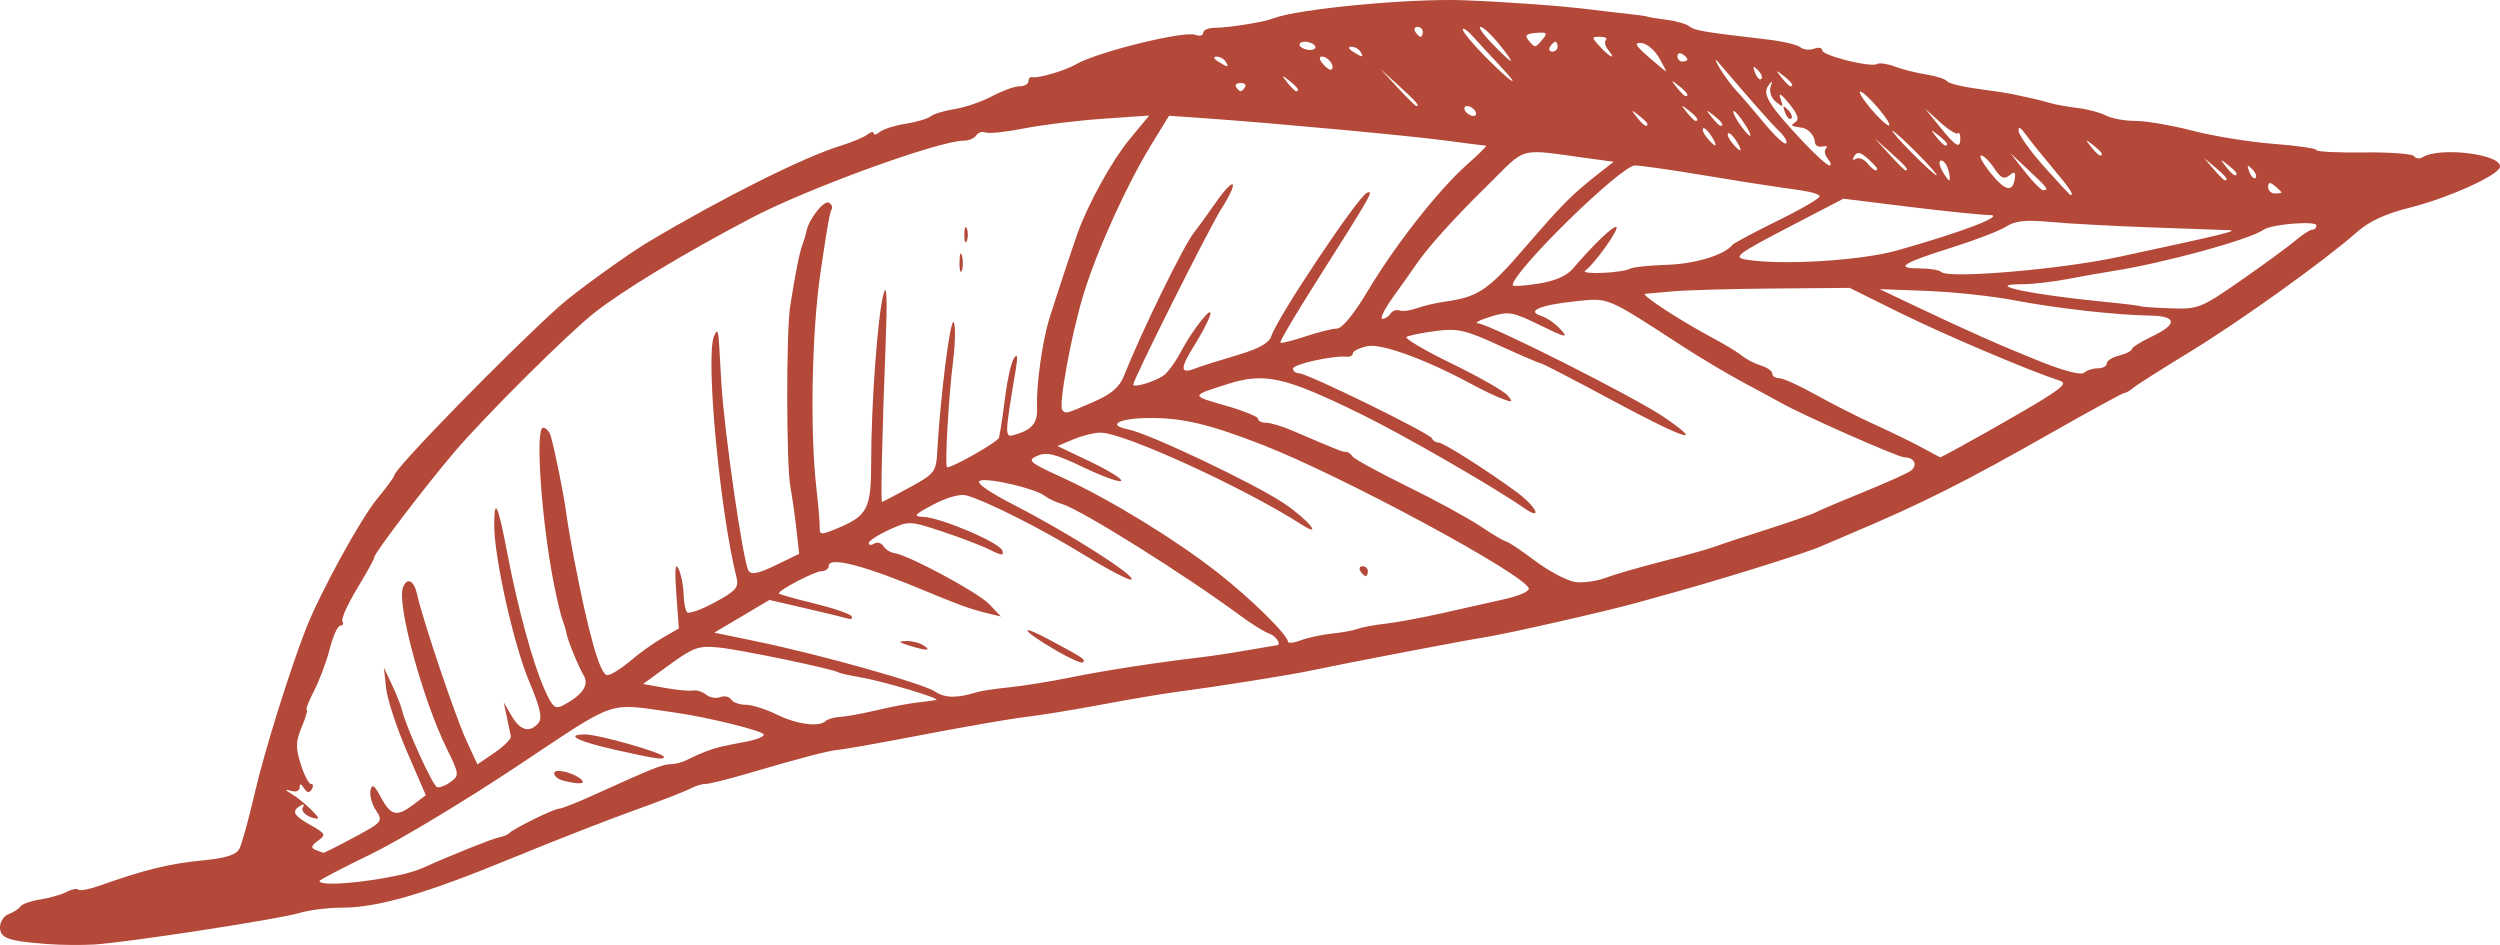 <?xml version="1.0" encoding="UTF-8"?> <svg xmlns="http://www.w3.org/2000/svg" width="209" height="79" viewBox="0 0 209 79" fill="none"><path fill-rule="evenodd" clip-rule="evenodd" d="M3.965 78.923C0.677 78.675 9.90395e-08 78.434 2.59965e-07 77.513C3.4003e-07 77.055 0.328 76.561 0.73 76.414C1.132 76.266 1.573 75.981 1.71 75.78C1.848 75.578 2.599 75.313 3.38 75.192C4.161 75.07 5.144 74.787 5.566 74.564C5.987 74.34 6.431 74.256 6.552 74.376C6.673 74.496 7.455 74.351 8.29 74.054C11.999 72.735 14.172 72.196 16.802 71.945C18.837 71.751 19.728 71.48 20.003 70.971C20.212 70.584 20.789 68.505 21.285 66.351C22.084 62.878 24.233 55.981 25.598 52.511C26.759 49.56 30.148 43.373 31.5 41.738C32.309 40.759 32.971 39.853 32.971 39.725C32.971 39.182 42.534 29.392 46.782 25.586C48.067 24.435 52.411 21.295 54.182 20.238C60.393 16.532 67.206 13.125 70.325 12.167C71.243 11.885 72.229 11.47 72.516 11.244C72.803 11.019 73.037 10.972 73.037 11.142C73.037 11.312 73.272 11.259 73.559 11.025C73.846 10.792 74.818 10.486 75.718 10.345C76.619 10.204 77.558 9.925 77.805 9.724C78.052 9.524 78.957 9.25 79.816 9.116C80.674 8.982 82.08 8.499 82.939 8.042C83.799 7.586 84.834 7.212 85.239 7.212C85.644 7.212 85.975 7.026 85.975 6.799C85.975 6.571 86.116 6.415 86.288 6.453C86.803 6.564 89.045 5.908 89.94 5.383C91.685 4.36 98.978 2.554 99.919 2.911C100.284 3.05 100.583 2.978 100.583 2.75C100.583 2.522 101.006 2.332 101.522 2.328C102.748 2.317 105.629 1.855 106.426 1.542C108.459 0.743 117.917 -0.155 122.433 0.023C126.212 0.171 130.717 0.504 133.137 0.814C134.169 0.946 135.578 1.111 136.267 1.181C136.955 1.251 137.613 1.346 137.727 1.392C137.842 1.439 138.576 1.559 139.358 1.659C140.141 1.76 140.986 2.007 141.237 2.208C141.67 2.555 142.407 2.679 147.744 3.299C149.006 3.445 150.25 3.738 150.508 3.948C150.766 4.159 151.283 4.215 151.656 4.073C152.029 3.931 152.335 3.989 152.335 4.201C152.335 4.648 156.411 5.666 156.928 5.349C157.118 5.233 157.784 5.33 158.409 5.566C159.033 5.801 160.222 6.1 161.052 6.231C161.881 6.361 162.654 6.613 162.769 6.79C162.884 6.967 164.01 7.249 165.273 7.417C166.535 7.585 167.897 7.794 168.299 7.881C168.701 7.968 169.42 8.125 169.897 8.229C170.375 8.333 171.079 8.514 171.462 8.631C171.845 8.749 172.845 8.926 173.683 9.027C174.522 9.126 175.59 9.41 176.056 9.658C176.522 9.906 177.632 10.108 178.522 10.108C179.412 10.108 181.564 10.478 183.305 10.929C185.046 11.381 188.086 11.874 190.061 12.025C192.037 12.175 193.653 12.41 193.653 12.548C193.653 12.684 195.441 12.773 197.625 12.745C199.81 12.716 201.701 12.859 201.828 13.062C201.954 13.264 202.269 13.301 202.528 13.143C204.017 12.23 209.312 12.926 208.986 13.991C208.762 14.717 204.574 16.587 201.412 17.372C199.433 17.864 198.057 18.504 197.029 19.413C194.308 21.817 187.251 26.872 183.011 29.456C180.715 30.855 178.61 32.193 178.333 32.429C178.056 32.665 177.719 32.859 177.586 32.859C177.452 32.859 174.768 34.323 171.621 36.113C164.23 40.316 160.684 42.098 154.63 44.649C153.712 45.037 152.585 45.519 152.126 45.722C151.667 45.926 149.507 46.649 147.327 47.329C143.52 48.516 141.557 49.09 136.785 50.406C134.148 51.134 125.91 53.003 124.163 53.27C122.575 53.512 112.252 55.488 109.765 56.025C107.94 56.42 101.887 57.383 98.079 57.885C97.046 58.021 94.318 58.486 92.017 58.917C89.717 59.349 86.896 59.809 85.748 59.939C84.601 60.069 80.755 60.733 77.202 61.415C73.649 62.097 70.46 62.667 70.116 62.681C69.428 62.711 66.864 63.38 62.429 64.687C60.84 65.155 59.289 65.538 58.98 65.538C58.671 65.538 58.092 65.716 57.694 65.935C57.295 66.153 55.185 66.971 53.004 67.752C50.824 68.533 46.222 70.332 42.779 71.75C35.542 74.729 31.598 75.879 28.614 75.879C27.45 75.879 25.841 76.079 25.038 76.324C23.38 76.83 10.772 78.771 7.93 78.958C6.897 79.025 5.113 79.01 3.965 78.923ZM26.711 73.65C26.711 73.561 28.636 72.556 30.989 71.416C33.342 70.276 38.802 66.994 43.124 64.124C51.808 58.355 50.628 58.763 56.343 59.558C59.141 59.948 63.855 61.113 63.855 61.416C63.855 61.584 63.245 61.836 62.499 61.978C60.241 62.405 59.923 62.482 59.056 62.805C58.597 62.976 57.895 63.289 57.497 63.5C57.098 63.711 56.469 63.883 56.099 63.883C55.421 63.883 54.556 64.227 49.751 66.412C48.306 67.069 46.95 67.606 46.738 67.606C46.318 67.606 42.91 69.279 42.57 69.652C42.456 69.778 42.08 69.934 41.736 69.998C41.183 70.1 37.595 71.539 35.267 72.591C33.338 73.463 26.711 74.283 26.711 73.65ZM26.376 71.048C25.969 70.886 26.02 70.695 26.579 70.29C27.272 69.789 27.227 69.693 25.978 68.988C24.531 68.171 24.346 67.825 25.106 67.36C25.387 67.188 25.475 67.245 25.317 67.499C25.091 67.86 25.849 68.433 26.553 68.433C26.875 68.433 25.3 66.931 24.415 66.395C23.794 66.018 23.767 65.947 24.311 66.114C24.73 66.243 25.044 66.124 25.048 65.835C25.052 65.481 25.162 65.499 25.413 65.892C25.663 66.284 25.858 66.315 26.057 65.996C26.214 65.744 26.189 65.538 26.002 65.538C25.815 65.538 25.427 64.791 25.139 63.878C24.705 62.5 24.72 61.974 25.225 60.776C25.56 59.982 25.745 59.333 25.638 59.333C25.53 59.333 25.812 58.613 26.265 57.734C26.718 56.854 27.307 55.272 27.575 54.218C27.843 53.163 28.239 52.301 28.454 52.301C28.67 52.301 28.747 52.141 28.626 51.946C28.504 51.751 29.056 50.519 29.853 49.208C30.65 47.896 31.302 46.706 31.302 46.563C31.303 46.226 35.558 40.643 37.979 37.8C40.562 34.769 47.386 27.977 49.665 26.171C52.045 24.284 57.136 21.206 62.812 18.222C67.497 15.758 78.484 11.762 80.573 11.762C80.992 11.762 81.459 11.563 81.611 11.321C81.762 11.077 82.12 10.968 82.406 11.077C82.692 11.185 84.129 11.034 85.598 10.739C87.068 10.444 90.026 10.081 92.171 9.931L96.072 9.659L94.433 11.641C92.993 13.383 91.027 16.923 90.115 19.415C89.74 20.442 88.327 24.713 87.72 26.654C87.148 28.481 86.623 32.248 86.699 33.967C86.761 35.345 86.344 35.892 84.896 36.331C83.962 36.614 83.961 36.629 84.934 30.791C85.101 29.789 85.051 29.526 84.772 29.936C84.551 30.263 84.226 31.659 84.05 33.039C83.875 34.419 83.696 35.687 83.653 35.858C83.611 36.029 83.552 36.351 83.523 36.575C83.482 36.902 79.712 39.064 79.185 39.064C78.968 39.064 79.283 33.403 79.68 30.17C79.875 28.578 79.893 27.122 79.719 26.934C79.435 26.628 78.609 33.179 78.354 37.752C78.259 39.453 78.144 39.603 76.042 40.751C74.826 41.416 73.79 41.959 73.74 41.959C73.619 41.959 73.746 36.277 74.028 29.077C74.19 24.939 74.139 23.577 73.861 24.586C73.378 26.337 72.829 33.82 72.829 38.65C72.829 42.553 72.534 43.12 69.945 44.192C68.635 44.735 68.505 44.726 68.527 44.098C68.54 43.718 68.421 42.29 68.262 40.925C67.702 36.108 67.858 27.771 68.602 22.724C69.172 18.855 69.368 17.749 69.531 17.487C69.63 17.328 69.529 17.085 69.306 16.948C68.901 16.7 67.644 18.271 67.432 19.29C67.371 19.586 67.214 20.108 67.085 20.449C66.835 21.108 66.477 22.905 66.057 25.62C65.719 27.799 65.735 38.87 66.079 40.718C66.227 41.515 66.452 43.097 66.579 44.234L66.809 46.303L64.847 47.252C63.395 47.955 62.804 48.073 62.575 47.706C62.123 46.981 60.558 36.178 60.305 32.032C60.256 31.235 60.176 29.839 60.128 28.929C60.059 27.616 59.969 27.445 59.692 28.102C58.968 29.819 60.182 42.781 61.585 48.321C61.781 49.097 61.489 49.425 59.769 50.352C58.641 50.961 57.597 51.338 57.448 51.19C57.3 51.042 57.164 50.348 57.149 49.646C57.132 48.945 56.941 47.999 56.724 47.544C56.452 46.975 56.394 47.627 56.539 49.629L56.75 52.542L55.399 53.318C54.656 53.744 53.431 54.62 52.676 55.265C51.923 55.91 51.066 56.437 50.774 56.437C50.167 56.437 49.219 53.107 47.95 46.51C47.71 45.258 47.427 43.583 47.321 42.787C47.126 41.317 46.418 37.798 46.053 36.478C45.943 36.081 45.65 35.755 45.401 35.755C44.722 35.755 45.264 43.563 46.306 48.816C46.574 50.164 46.905 51.546 47.041 51.887C47.178 52.228 47.318 52.694 47.352 52.921C47.44 53.493 48.328 55.669 48.822 56.52C49.26 57.276 48.664 58.123 47.115 58.944C46.399 59.324 46.202 59.158 45.506 57.597C44.532 55.408 43.267 50.756 42.387 46.125C41.631 42.146 41.318 41.499 41.318 43.914C41.318 46.647 42.955 53.944 44.26 57.027C45.167 59.171 45.357 60.03 45.014 60.44C44.294 61.299 43.49 61.087 42.771 59.85L42.109 58.712L42.372 59.946C42.517 60.624 42.667 61.35 42.707 61.56C42.746 61.769 42.135 62.382 41.347 62.921L39.914 63.902L38.996 61.921C38.08 59.947 35.358 51.877 34.877 49.715C34.609 48.507 34.033 48.221 33.685 49.121C33.158 50.483 35.345 58.52 37.348 62.581C38.389 64.692 38.405 64.821 37.688 65.359C37.275 65.669 36.758 65.871 36.54 65.807C36.174 65.699 33.926 60.749 33.6 59.333C33.522 58.992 33.151 58.061 32.777 57.265L32.096 55.817L32.278 57.527C32.379 58.468 33.167 60.866 34.03 62.857L35.598 66.476L34.597 67.239C33.186 68.315 32.677 68.21 31.855 66.675C31.288 65.616 31.101 65.489 30.975 66.075C30.887 66.485 31.093 67.24 31.434 67.755C32.033 68.661 31.976 68.731 29.591 70.009C28.238 70.735 27.083 71.314 27.025 71.296C26.967 71.278 26.675 71.166 26.376 71.048ZM47.057 65.253C46.655 65.148 46.327 64.878 46.327 64.652C46.327 64.202 47.956 64.574 48.601 65.171C49.018 65.557 48.365 65.592 47.057 65.253ZM51.472 62.693C48.296 61.981 47.154 61.401 48.926 61.401C50.058 61.401 55.508 62.956 55.508 63.279C55.508 63.548 54.871 63.456 51.472 62.693ZM64.928 59.73C64.027 59.284 62.864 58.919 62.345 58.919C61.825 58.919 61.277 58.72 61.125 58.477C60.974 58.234 60.563 58.145 60.213 58.278C59.863 58.411 59.332 58.319 59.034 58.074C58.736 57.828 58.243 57.674 57.939 57.73C57.635 57.786 56.571 57.685 55.574 57.506L53.762 57.179L55.992 55.559C57.981 54.114 58.424 53.96 60.099 54.131C61.924 54.316 69.595 55.913 70.082 56.209C70.216 56.289 70.982 56.463 71.785 56.595C73.721 56.913 78.786 58.421 78.254 58.521C78.025 58.564 77.275 58.664 76.587 58.743C75.9 58.821 74.397 59.11 73.248 59.384C72.1 59.658 70.746 59.905 70.24 59.932C69.735 59.96 69.187 60.116 69.023 60.278C68.487 60.81 66.601 60.557 64.928 59.73ZM78.171 57.816C77.165 57.132 68.562 54.717 63.141 53.598L59.713 52.889L62.018 51.523L64.324 50.156L67.324 50.849C68.974 51.23 70.569 51.617 70.868 51.71C71.167 51.802 71.309 51.714 71.185 51.514C71.06 51.314 69.642 50.831 68.033 50.44C66.424 50.049 65.108 49.675 65.108 49.608C65.108 49.323 68.13 47.751 68.679 47.751C69.01 47.751 69.281 47.553 69.281 47.311C69.281 46.483 72.377 47.3 77.628 49.516C78.202 49.758 78.766 49.988 78.88 50.026C78.995 50.064 79.558 50.285 80.132 50.517C80.706 50.749 81.739 51.074 82.428 51.24L83.68 51.541L82.71 50.517C81.778 49.534 75.986 46.416 74.759 46.237C74.432 46.19 74.026 45.928 73.856 45.657C73.687 45.385 73.339 45.291 73.084 45.447C72.829 45.603 72.625 45.581 72.631 45.397C72.637 45.212 73.4 44.715 74.327 44.291C75.994 43.529 76.043 43.53 78.803 44.447C80.338 44.956 82.13 45.644 82.787 45.976C83.741 46.457 83.945 46.467 83.799 46.027C83.581 45.37 78.699 43.285 77.211 43.213C76.3 43.169 76.406 43.037 78.046 42.17C79.119 41.602 80.281 41.275 80.758 41.407C82.463 41.876 87.13 44.234 90.688 46.424C92.705 47.666 94.464 48.575 94.595 48.445C94.926 48.117 89.448 44.63 84.993 42.332C82.614 41.106 81.523 40.341 81.929 40.186C82.632 39.919 86.577 40.848 87.355 41.464C87.629 41.681 88.29 41.991 88.824 42.153C90.443 42.646 99.066 48.051 103.713 51.486C104.631 52.165 105.711 52.834 106.113 52.972C106.711 53.179 107.183 53.955 106.711 53.955C106.639 53.955 105.558 54.136 104.311 54.356C103.064 54.576 101.292 54.844 100.374 54.952C96.677 55.385 92.289 56.064 89.523 56.629C87.916 56.958 85.634 57.327 84.451 57.45C83.268 57.573 82.048 57.752 81.738 57.848C80.015 58.384 78.993 58.374 78.171 57.816ZM88.35 54.415C85.372 52.691 84.977 51.999 87.853 53.547C90.699 55.078 90.773 55.129 90.52 55.38C90.418 55.481 89.441 55.047 88.35 54.415ZM75.959 53.955C75.099 53.682 75.062 53.618 75.75 53.589C76.209 53.57 76.867 53.735 77.211 53.955C77.942 54.424 77.434 54.424 75.959 53.955ZM107.667 53.635C107.646 53.068 104.544 50.019 101.819 47.886C98.26 45.101 92.818 41.765 88.897 39.965C86.017 38.643 85.843 38.494 86.724 38.104C87.502 37.76 88.223 37.94 90.577 39.069C92.17 39.833 93.587 40.344 93.727 40.205C93.867 40.066 92.726 39.352 91.191 38.619L88.4 37.285L89.74 36.727C90.477 36.419 91.492 36.168 91.996 36.168C93.95 36.168 103.917 40.722 108.813 43.852C110.683 45.047 109.334 43.419 107.349 42.086C104.88 40.426 96.08 36.248 94.321 35.899C92.437 35.525 93.591 34.939 96.201 34.944C98.941 34.949 101.127 35.473 105.521 37.179C112.155 39.755 127.493 48.026 127.809 49.198C127.869 49.426 126.98 49.821 125.833 50.077C124.685 50.333 122.338 50.861 120.617 51.25C118.896 51.639 116.737 52.041 115.818 52.142C114.898 52.243 113.865 52.435 113.521 52.568C113.176 52.701 112.208 52.88 111.368 52.965C110.528 53.05 109.354 53.303 108.76 53.527C108.164 53.752 107.673 53.8 107.667 53.635ZM131.717 48.658C131.052 48.577 129.532 47.782 128.341 46.89C127.149 45.998 126.06 45.269 125.92 45.269C125.78 45.269 124.81 44.696 123.764 43.996C122.717 43.296 119.937 41.782 117.587 40.631C115.236 39.48 113.197 38.362 113.057 38.145C112.916 37.929 112.683 37.766 112.538 37.782C112.29 37.81 111.82 37.624 108.032 35.996C107.194 35.636 106.208 35.341 105.841 35.341C105.474 35.341 105.174 35.191 105.174 35.009C105.174 34.827 103.927 34.325 102.404 33.893C99.511 33.073 99.509 33.086 102.699 32.085C105.75 31.129 107.413 31.507 113.729 34.593C117.235 36.306 124.792 40.656 127.395 42.459C129.039 43.599 128.453 42.353 126.761 41.114C124.227 39.257 120.654 36.995 120.254 36.995C120.032 36.995 119.788 36.84 119.711 36.649C119.541 36.224 109.294 31.204 108.596 31.204C108.321 31.204 108.095 31.03 108.095 30.816C108.095 30.451 111.442 29.708 112.582 29.82C112.869 29.848 113.103 29.721 113.103 29.536C113.103 29.352 113.643 29.084 114.303 28.94C115.477 28.685 119.26 30.068 123.112 32.162C123.911 32.597 125.019 33.123 125.574 33.332C126.468 33.669 126.52 33.637 126.032 33.055C125.729 32.693 123.625 31.494 121.356 30.391C119.088 29.288 117.393 28.286 117.591 28.165C117.789 28.044 118.885 27.822 120.026 27.672C121.85 27.432 122.496 27.579 125.354 28.888C127.143 29.707 128.704 30.377 128.823 30.377C128.942 30.377 131.665 31.79 134.876 33.517C140.853 36.732 142.695 37.322 139.113 34.873C136.706 33.227 124.522 27.081 123.576 27.036C123.211 27.018 123.663 26.771 124.581 26.485C126.134 26.003 126.425 26.052 128.754 27.191C130.914 28.246 131.15 28.295 130.473 27.545C130.041 27.067 129.312 26.557 128.853 26.413C127.559 26.006 128.727 25.504 131.708 25.188C134.52 24.889 134.233 24.769 140.649 28.939C142.141 29.909 144.433 31.274 145.743 31.973C147.052 32.671 148.461 33.434 148.873 33.667C150.721 34.714 158.696 38.236 159.218 38.236C160.042 38.236 160.35 38.9 159.738 39.357C159.454 39.57 157.719 40.352 155.882 41.096C154.046 41.841 152.226 42.613 151.839 42.813C151.451 43.013 149.573 43.671 147.665 44.277C145.757 44.882 143.821 45.522 143.362 45.699C142.903 45.876 140.931 46.43 138.979 46.929C137.028 47.43 134.869 48.056 134.18 48.321C133.491 48.587 132.383 48.738 131.717 48.658ZM113.729 47.751C113.588 47.523 113.671 47.337 113.914 47.337C114.156 47.337 114.355 47.523 114.355 47.751C114.355 47.978 114.273 48.164 114.171 48.164C114.07 48.164 113.871 47.978 113.729 47.751ZM160.682 37.421C159.879 36.983 158.104 36.118 156.738 35.5C155.373 34.882 153.148 33.755 151.794 32.997C150.441 32.239 149.069 31.618 148.747 31.618C148.425 31.618 148.161 31.444 148.161 31.232C148.161 31.02 147.739 30.719 147.222 30.563C146.706 30.407 146.001 30.044 145.657 29.758C145.313 29.471 144.186 28.787 143.153 28.236C140.453 26.797 137.078 24.59 137.541 24.565C137.758 24.553 138.781 24.461 139.814 24.36C140.847 24.258 144.603 24.151 148.161 24.121L154.63 24.067L158.804 26.135C162.414 27.923 169.651 31.001 172.119 31.798C172.78 32.011 172.57 32.27 170.867 33.343C169.113 34.446 162.353 38.255 162.196 38.227C162.167 38.222 161.485 37.859 160.682 37.421ZM88.817 34.297C88.463 33.946 89.558 27.947 90.589 24.586C91.716 20.913 94.186 15.463 96.251 12.093L97.732 9.678L100.722 9.886C106.367 10.28 117.905 11.35 120.959 11.763C122.64 11.99 124.111 12.176 124.228 12.176C124.345 12.176 123.647 12.874 122.677 13.727C120.305 15.815 116.647 20.466 114.355 24.308C113.193 26.257 112.204 27.462 111.762 27.469C111.368 27.476 110.176 27.774 109.113 28.132C108.051 28.489 107.118 28.719 107.041 28.642C106.964 28.566 108.257 26.366 109.914 23.753C114.685 16.228 114.883 15.883 114.285 16.112C113.545 16.397 106.789 26.523 106.279 28.113C106.097 28.68 105.22 29.164 103.404 29.697C101.967 30.12 100.369 30.628 99.852 30.826C98.64 31.291 98.648 30.783 99.883 28.817C100.416 27.969 100.979 26.902 101.135 26.447C101.545 25.243 99.767 27.428 98.709 29.428C98.252 30.291 97.594 31.184 97.248 31.411C96.436 31.944 94.74 32.441 94.74 32.147C94.74 31.723 101.099 19.037 102.096 17.472C103.635 15.054 103.263 14.617 101.638 16.934C100.841 18.071 100.031 19.188 99.839 19.418C99.013 20.398 95.443 27.692 93.951 31.447C93.579 32.381 92.889 32.963 91.375 33.618C89.079 34.612 89.123 34.6 88.817 34.297ZM170.49 30.191C167.047 28.803 164.538 27.688 159.847 25.461L157.134 24.172L161.099 24.321C163.28 24.402 166.567 24.755 168.403 25.106C171.959 25.785 176.863 26.336 179.776 26.385C182.014 26.422 182.057 27.108 179.885 28.139C178.97 28.573 178.218 29.049 178.216 29.195C178.213 29.34 177.741 29.577 177.168 29.72C176.594 29.862 176.124 30.162 176.124 30.385C176.124 30.608 175.786 30.791 175.373 30.791C174.96 30.791 174.443 30.959 174.225 31.163C173.986 31.388 172.499 31 170.49 30.191ZM116.527 24.743C117.284 23.692 118.091 22.554 118.32 22.213C119.323 20.726 121.436 18.373 124.306 15.549C127.756 12.154 126.746 12.42 132.977 13.264L134.905 13.526L133.708 14.462C131.425 16.248 130.678 16.996 127.498 20.678C124.365 24.306 123.602 24.82 120.745 25.226C120.013 25.33 118.98 25.574 118.449 25.768C117.919 25.962 117.268 26.046 117.002 25.953C116.737 25.86 116.396 25.979 116.247 26.218C116.098 26.458 115.79 26.654 115.563 26.654C115.336 26.654 115.77 25.794 116.527 24.743ZM178.943 25.604C178.885 25.556 177.616 25.398 176.124 25.253C169.71 24.629 165.625 23.759 169.111 23.759C169.921 23.759 171.596 23.566 172.833 23.331C174.069 23.096 175.738 22.801 176.542 22.675C180.92 21.992 188.036 20.044 189.271 19.191C189.929 18.736 193.653 18.443 193.653 18.846C193.653 19.045 193.495 19.208 193.302 19.208C193.109 19.208 192.498 19.597 191.945 20.072C191.393 20.548 189.349 22.045 187.403 23.4C183.991 25.776 183.78 25.86 181.457 25.777C180.132 25.73 179.001 25.652 178.943 25.604ZM126.459 23.843C126.459 22.701 135.521 13.83 136.684 13.833C137.143 13.834 139.679 14.195 142.318 14.635C144.958 15.075 147.869 15.536 148.787 15.66C151.246 15.991 151.867 16.125 152.126 16.381C152.253 16.508 150.71 17.421 148.695 18.41C146.68 19.4 144.937 20.331 144.822 20.479C144.174 21.314 141.699 22.066 139.36 22.138C137.889 22.183 136.496 22.329 136.267 22.462C135.639 22.826 132.025 22.98 132.533 22.621C133.277 22.095 135.352 19.198 135.137 18.985C134.942 18.791 133.208 20.443 131.517 22.433C130.979 23.066 130.003 23.493 128.584 23.715C127.415 23.899 126.459 23.956 126.459 23.843ZM80.214 21.897C80.222 21.215 80.316 20.985 80.421 21.388C80.528 21.79 80.52 22.349 80.406 22.629C80.292 22.909 80.205 22.58 80.214 21.897ZM162.275 22.732C162.118 22.568 161.301 22.435 160.46 22.435C158.344 22.435 159.04 21.989 163.186 20.689C165.137 20.076 167.176 19.29 167.717 18.94C168.47 18.453 169.348 18.364 171.473 18.56C172.998 18.7 176.781 18.904 179.88 19.013C182.979 19.123 185.89 19.227 186.349 19.243C187.203 19.275 185.927 19.584 177.168 21.469C172.256 22.527 162.844 23.325 162.275 22.732ZM145.908 21.69C144.879 21.507 145.285 21.202 149.426 19.047L154.108 16.612L159.599 17.289C162.62 17.662 165.648 17.971 166.33 17.976C167.74 17.986 164.006 19.416 158.595 20.939C155.532 21.801 148.777 22.201 145.908 21.69ZM80.616 19.622C80.616 19.053 80.71 18.82 80.826 19.105C80.942 19.389 80.942 19.854 80.826 20.139C80.71 20.423 80.616 20.191 80.616 19.622ZM170.923 13.971C169.784 12.693 168.812 11.347 168.764 10.981C168.704 10.527 168.898 10.619 169.374 11.269C169.758 11.794 170.777 13.062 171.638 14.087C173.04 15.755 173.419 16.331 173.098 16.304C173.041 16.299 172.062 15.249 170.923 13.971ZM189.619 15.63C189.619 15.223 189.759 15.2 190.175 15.542C190.481 15.794 190.732 16.04 190.732 16.088C190.732 16.136 190.481 16.175 190.175 16.175C189.869 16.175 189.619 15.93 189.619 15.63ZM166.403 14.451C165.762 13.655 165.411 13.003 165.624 13.003C165.838 13.003 166.328 13.481 166.714 14.065C167.259 14.89 167.542 15.023 167.98 14.663C168.421 14.3 168.521 14.357 168.437 14.923C168.26 16.123 167.631 15.978 166.403 14.451ZM169.275 14.348L168.061 12.797L169.588 14.222C171.183 15.71 171.32 15.899 170.803 15.899C170.631 15.899 169.944 15.201 169.275 14.348ZM162.351 14.244C162.105 13.787 162.076 13.417 162.288 13.417C162.499 13.417 162.77 13.789 162.89 14.244C163.01 14.699 163.038 15.072 162.953 15.072C162.868 15.072 162.597 14.699 162.351 14.244ZM185.058 14.141L184.263 13.21L185.202 13.998C186.084 14.739 186.331 15.072 185.997 15.072C185.917 15.072 185.495 14.653 185.058 14.141ZM188.045 14.366C187.819 13.776 187.867 13.729 188.279 14.134C188.565 14.415 188.693 14.749 188.564 14.876C188.436 15.003 188.202 14.774 188.045 14.366ZM159.847 12.797C158.834 11.773 158.098 10.935 158.213 10.935C158.328 10.935 159.251 11.773 160.265 12.797C161.278 13.82 162.014 14.658 161.899 14.658C161.784 14.658 160.861 13.82 159.847 12.797ZM186.087 13.934C185.568 13.278 185.583 13.264 186.245 13.778C186.647 14.09 186.975 14.416 186.975 14.502C186.975 14.842 186.633 14.623 186.087 13.934ZM156.095 13.628C155.811 13.29 155.384 13.133 155.145 13.279C154.884 13.438 154.836 13.343 155.025 13.04C155.261 12.661 155.536 12.713 156.132 13.248C156.569 13.639 156.926 14.023 156.926 14.102C156.926 14.409 156.587 14.216 156.095 13.628ZM157.943 12.9L156.717 11.556L158.074 12.771C159.338 13.903 159.622 14.244 159.299 14.244C159.228 14.244 158.617 13.64 157.943 12.9ZM150.754 11.866C147.926 8.858 147.315 7.886 147.813 7.189C148.165 6.697 148.201 6.714 148.017 7.285C147.894 7.667 148.099 8.225 148.473 8.526C149.067 9.005 149.115 8.97 148.852 8.246C148.652 7.695 148.891 7.833 149.569 8.66C150.278 9.525 150.44 9.993 150.104 10.205C149.648 10.492 149.716 10.553 150.631 10.677C151.179 10.751 151.706 11.338 151.728 11.9C151.738 12.166 152.02 12.321 152.354 12.245C152.688 12.169 152.822 12.245 152.652 12.414C152.481 12.582 152.551 12.97 152.807 13.276C153.063 13.581 153.121 13.831 152.937 13.831C152.753 13.831 151.771 12.946 150.754 11.866ZM174.819 12.28C174.3 11.623 174.314 11.609 174.976 12.123C175.378 12.435 175.707 12.761 175.707 12.847C175.707 13.188 175.364 12.969 174.819 12.28ZM144.814 11.959C144.524 11.613 144.367 11.249 144.466 11.151C144.565 11.053 144.875 11.336 145.155 11.781C145.761 12.743 145.559 12.848 144.814 11.959ZM142.727 11.546C142.437 11.199 142.28 10.835 142.379 10.737C142.478 10.639 142.788 10.923 143.068 11.367C143.674 12.329 143.472 12.435 142.727 11.546ZM147.474 10.276C146.59 9.201 145.55 7.992 145.163 7.588C144.777 7.184 144.147 6.329 143.763 5.689C143.379 5.048 143.32 4.821 143.631 5.185C146.669 8.737 148.076 10.329 148.757 10.982C149.199 11.407 149.453 11.861 149.322 11.991C149.19 12.122 148.358 11.35 147.474 10.276ZM161.881 11.452C161.362 10.796 161.376 10.782 162.038 11.296C162.44 11.608 162.769 11.934 162.769 12.02C162.769 12.36 162.426 12.141 161.881 11.452ZM162.163 10.595L160.931 9.074L162.192 10.217C162.885 10.846 163.549 11.265 163.667 11.148C163.785 11.031 163.882 11.214 163.882 11.556C163.882 12.478 163.527 12.28 162.163 10.595ZM145.773 10.832C145.148 10.03 144.754 9.28 144.959 9.28C145.06 9.28 145.451 9.746 145.827 10.315C146.531 11.379 146.492 11.752 145.773 10.832ZM136.839 9.798C136.32 9.142 136.335 9.127 136.997 9.641C137.399 9.954 137.727 10.28 137.727 10.365C137.727 10.706 137.385 10.487 136.839 9.798ZM143.1 9.798C142.581 9.142 142.595 9.127 143.257 9.641C143.953 10.182 144.173 10.521 143.83 10.521C143.744 10.521 143.415 10.195 143.1 9.798ZM156.363 9.044C155.709 8.264 155.334 7.639 155.528 7.656C155.723 7.672 156.417 8.324 157.071 9.103C157.725 9.883 158.101 10.508 157.906 10.492C157.711 10.475 157.017 9.824 156.363 9.044ZM141.013 9.384C140.494 8.728 140.509 8.713 141.171 9.228C141.866 9.768 142.087 10.108 141.743 10.108C141.657 10.108 141.328 9.782 141.013 9.384ZM149.231 9.402C149.005 8.812 149.053 8.765 149.465 9.17C149.751 9.451 149.879 9.785 149.75 9.912C149.622 10.039 149.388 9.81 149.231 9.402ZM122.494 9.28C122.352 9.053 122.424 8.867 122.653 8.867C122.883 8.867 123.187 9.053 123.329 9.28C123.471 9.508 123.399 9.694 123.169 9.694C122.94 9.694 122.636 9.508 122.494 9.28ZM116.837 7.316L115.399 5.764L116.964 7.19C118.421 8.517 118.721 8.867 118.402 8.867C118.332 8.867 117.628 8.169 116.837 7.316ZM140.178 7.316C139.659 6.66 139.674 6.645 140.336 7.159C141.031 7.7 141.252 8.04 140.908 8.04C140.822 8.04 140.493 7.714 140.178 7.316ZM103.339 7.281C103.22 7.091 103.389 6.936 103.713 6.936C104.037 6.936 104.205 7.091 104.087 7.281C103.969 7.471 103.801 7.626 103.713 7.626C103.625 7.626 103.457 7.471 103.339 7.281ZM107.624 6.902C107.106 6.246 107.12 6.231 107.782 6.746C108.477 7.286 108.698 7.626 108.355 7.626C108.268 7.626 107.939 7.3 107.624 6.902ZM148.943 6.488C148.424 5.832 148.438 5.818 149.1 6.332C149.796 6.873 150.016 7.212 149.673 7.212C149.587 7.212 149.258 6.886 148.943 6.488ZM124.252 4.82C123.17 3.731 122.285 2.672 122.285 2.466C122.285 2.261 122.691 2.546 123.187 3.101C123.683 3.656 124.659 4.715 125.356 5.454C127.314 7.532 126.46 7.042 124.252 4.82ZM146.727 6.092C146.501 5.503 146.549 5.455 146.961 5.861C147.246 6.142 147.375 6.475 147.246 6.602C147.118 6.73 146.884 6.5 146.727 6.092ZM110.608 5.361C110.278 4.968 110.247 4.73 110.524 4.73C111.028 4.73 111.616 5.515 111.327 5.802C111.222 5.906 110.898 5.707 110.608 5.361ZM137.803 4.747C136.708 3.791 136.585 3.549 137.217 3.596C137.657 3.629 138.319 4.177 138.688 4.813C139.056 5.45 139.32 5.968 139.273 5.965C139.227 5.961 138.565 5.413 137.803 4.747ZM101.835 5.144C101.459 4.903 101.407 4.741 101.706 4.736C101.979 4.733 102.319 4.916 102.461 5.144C102.781 5.658 102.637 5.658 101.835 5.144ZM124.789 3.696C124.011 2.9 123.551 2.248 123.769 2.248C123.986 2.248 124.688 2.9 125.329 3.696C126.817 5.544 126.597 5.544 124.789 3.696ZM140.232 4.706C140.232 4.465 140.419 4.383 140.649 4.523C140.878 4.664 141.066 4.861 141.066 4.962C141.066 5.062 140.878 5.144 140.649 5.144C140.419 5.144 140.232 4.947 140.232 4.706ZM113.103 4.317C112.727 4.076 112.676 3.913 112.974 3.909C113.248 3.906 113.588 4.089 113.729 4.317C114.05 4.83 113.905 4.83 113.103 4.317ZM133.763 3.903C133.033 3.105 133.033 3.076 133.768 3.076C134.186 3.076 134.404 3.198 134.253 3.348C134.102 3.498 134.188 3.87 134.443 4.175C135.177 5.052 134.601 4.821 133.763 3.903ZM108.678 3.834C108.56 3.644 108.745 3.489 109.089 3.489C109.434 3.489 109.812 3.644 109.93 3.834C110.048 4.024 109.863 4.179 109.519 4.179C109.175 4.179 108.796 4.024 108.678 3.834ZM129.589 3.903C129.731 3.675 129.93 3.489 130.031 3.489C130.132 3.489 130.215 3.675 130.215 3.903C130.215 4.13 130.016 4.317 129.773 4.317C129.53 4.317 129.447 4.13 129.589 3.903ZM127.785 3.371C127.443 2.963 127.589 2.818 128.41 2.751C129.319 2.676 129.403 2.757 128.963 3.283C128.334 4.034 128.34 4.034 127.785 3.371ZM118.32 2.662C118.178 2.434 118.262 2.248 118.504 2.248C118.747 2.248 118.946 2.434 118.946 2.662C118.946 2.889 118.864 3.076 118.762 3.076C118.661 3.076 118.462 2.889 118.32 2.662Z" fill="#B54939"></path></svg> 